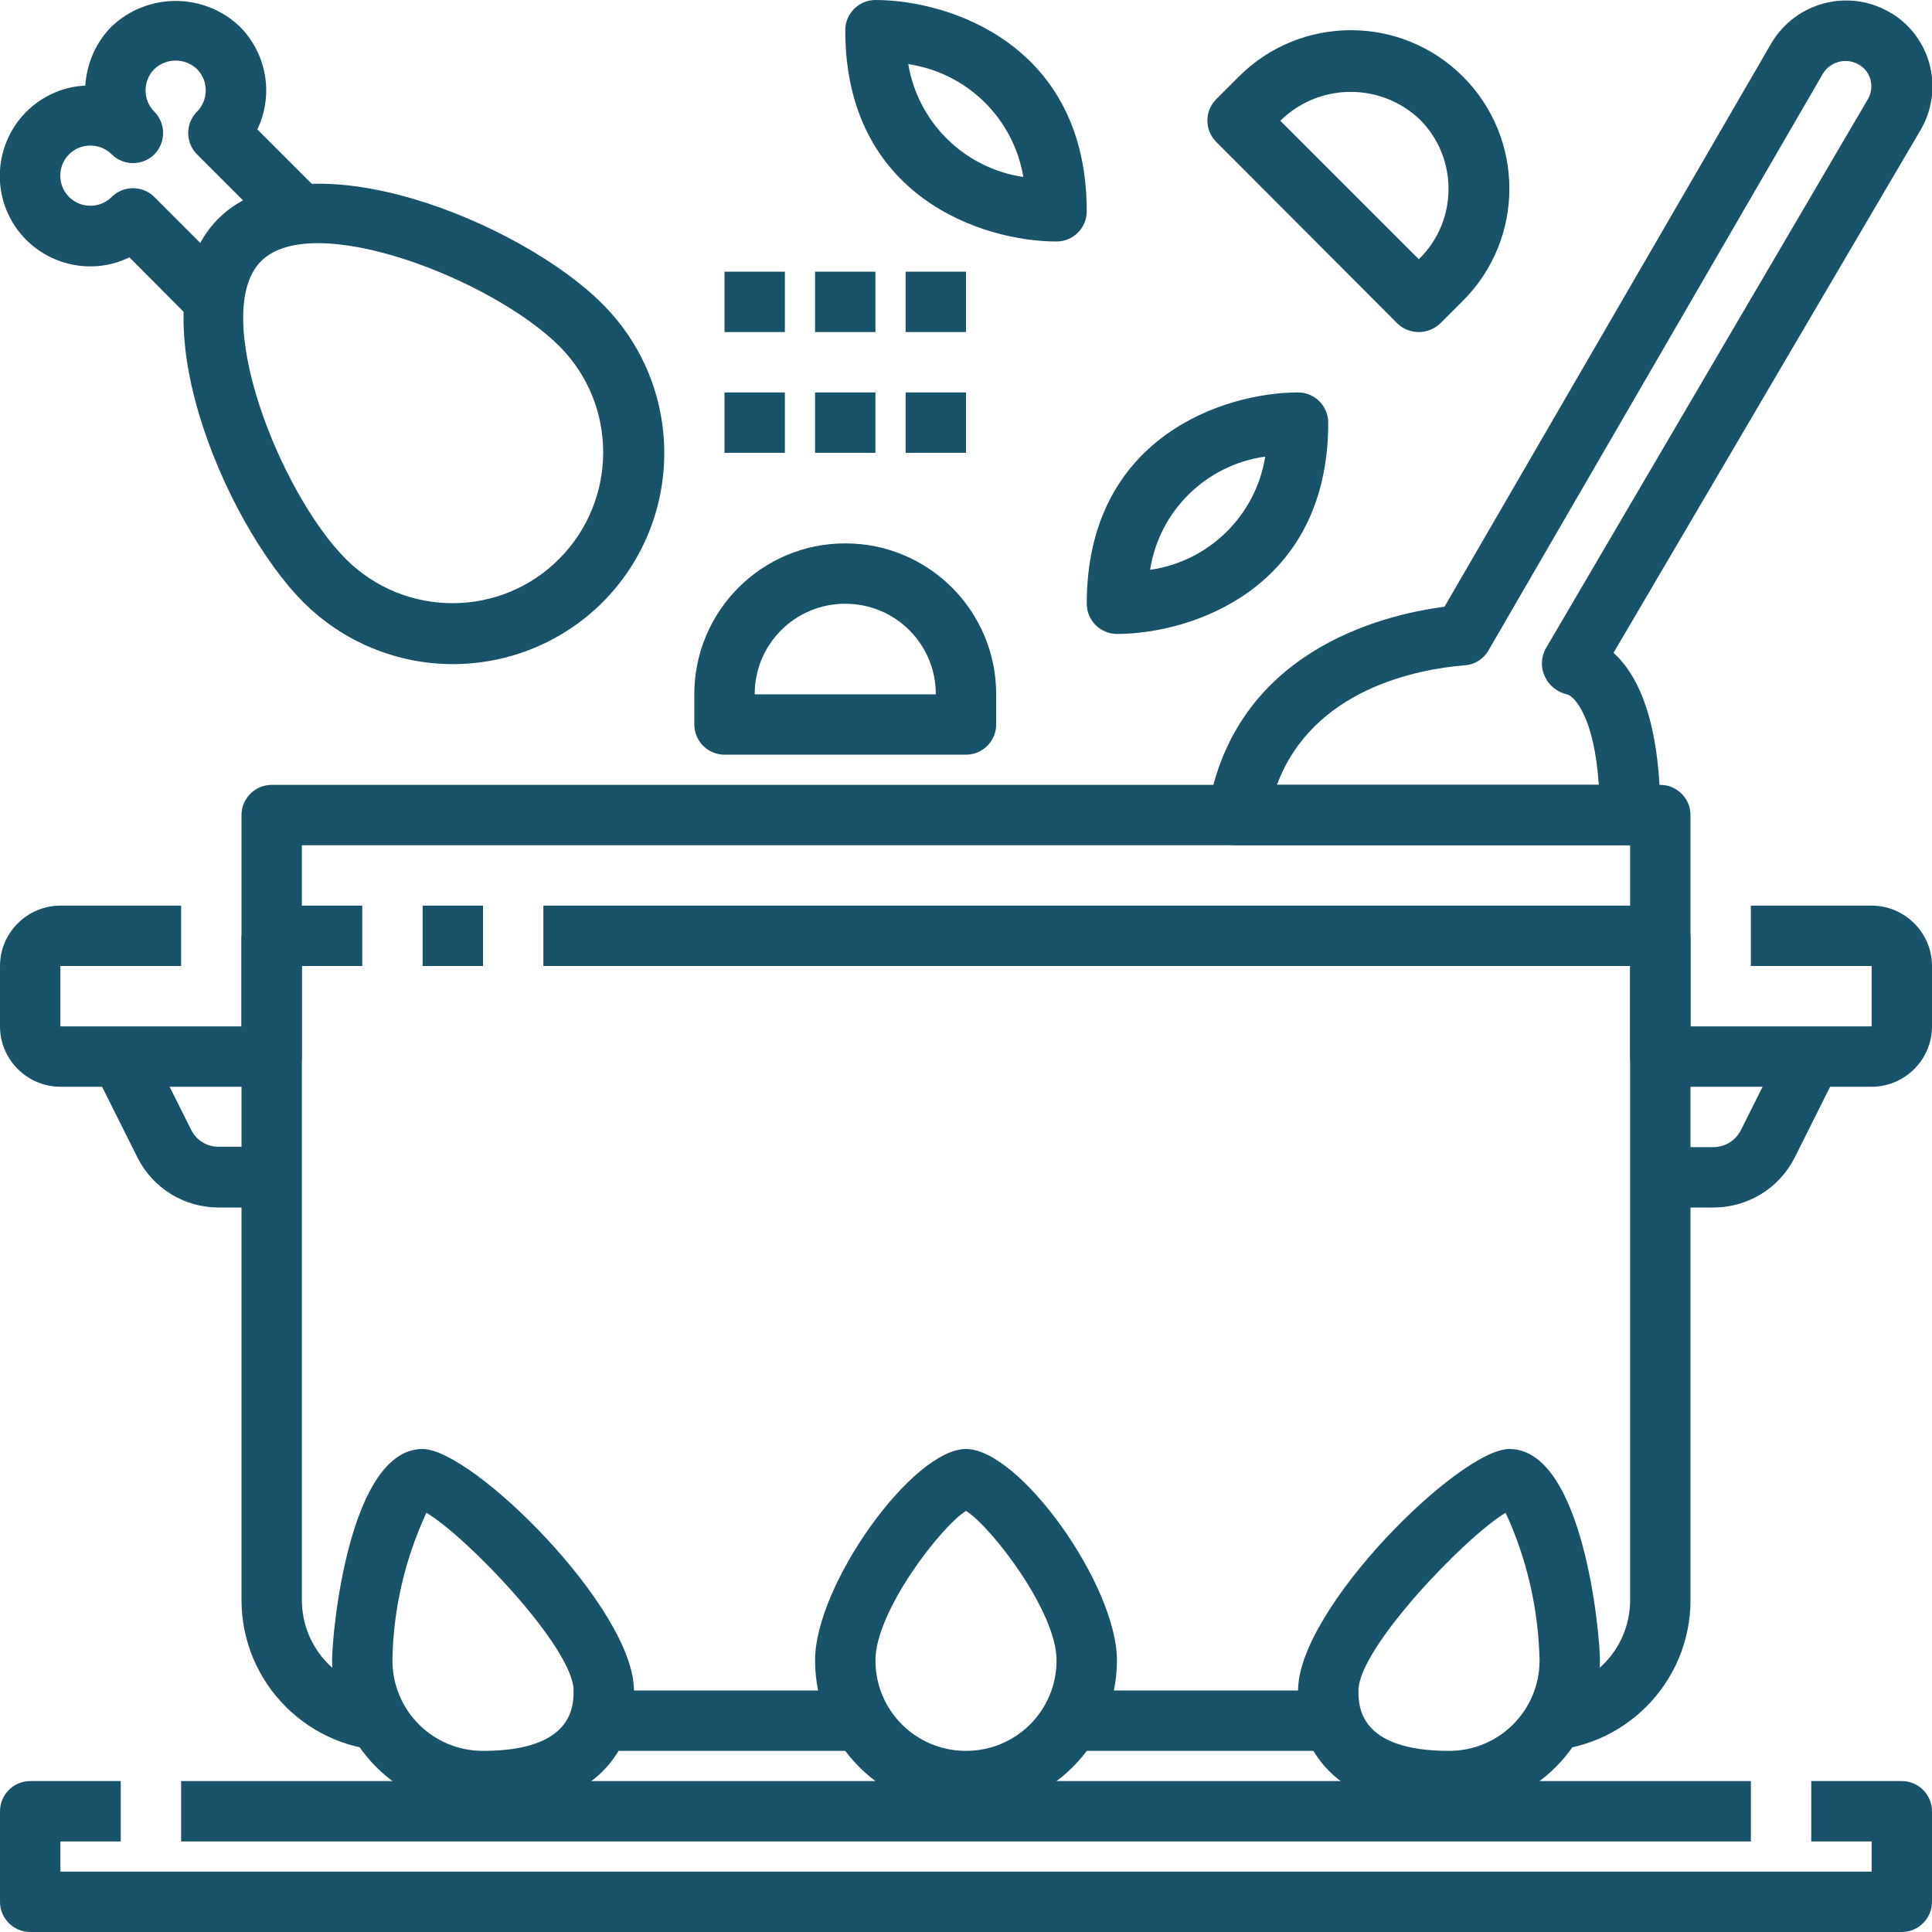 <?xml version="1.0" encoding="UTF-8"?>
<!-- Generator: Adobe Illustrator 26.0.3, SVG Export Plug-In . SVG Version: 6.00 Build 0)  -->
<svg version="1.1" id="Calque_1" xmlns="http://www.w3.org/2000/svg" xmlns:xlink="http://www.w3.org/1999/xlink" x="0px" y="0px" viewBox="0 0 512 512" style="enable-background:new 0 0 512 512;" xml:space="preserve">
<style type="text/css">
	.st0{fill:#19536A;}
</style>
<g id="_05-cook">
	<path class="st0" d="M120,176c-14.8,0-29.1-5.9-39.6-16.4C59.2,138.3,35,80.7,57.9,57.9s80.5,1.3,101.7,22.6   c21.9,21.8,21.9,57.2,0.1,79.1C149.2,170.1,134.9,176,120,176z M91.8,148.3c15.7,15.5,41,15.4,56.5-0.3c15.4-15.6,15.4-40.7,0-56.2   C130.5,74,82.9,55.5,69.2,69.2S74,130.5,91.8,148.3z"/>
	<path class="st0" d="M52.2,86.2L34.3,68.2C22.4,74,8,68.9,2.3,57S1.6,30.7,13.5,25c2.9-1.4,6-2.2,9.1-2.3C23,16.8,25.4,11.2,29.6,7   C39.1-2,54-2,63.5,7c7.2,7.2,9.1,18.1,4.7,27.3l17.9,17.9L74.8,63.5L52.2,40.9c-3.1-3.1-3.1-8.2,0-11.3c3.1-3.1,3.1-8.2,0-11.3   c-3.2-3-8.1-3-11.3,0c-3.1,3.1-3.1,8.2,0,11.3c3.1,3.1,3.1,8.2,0,11.3c-3.1,3.1-8.2,3.1-11.3,0l0,0c-3.1-3.1-8.2-3.1-11.3,0   s-3.1,8.2,0,11.3s8.2,3.1,11.3,0c0,0,0,0,0,0c3.1-3.1,8.2-3.1,11.3,0l22.6,22.6L52.2,86.2z"/>
	<path class="st0" d="M296,168c-4.4,0-8-3.6-8-8c0-44.3,36.6-56,56-56c4.4,0,8,3.6,8,8C352,156.3,315.4,168,296,168z M335.3,121   c-15.7,2.2-28.1,14.4-30.5,30C320.4,148.8,332.8,136.6,335.3,121z"/>
	<path class="st0" d="M280,64c-19.4,0-56-11.7-56-56c0-4.4,3.6-8,8-8c19.4,0,56,11.7,56,56C288,60.4,284.4,64,280,64z M240.7,17   c2.6,15.5,14.9,27.6,30.5,29.9C268.6,31.4,256.3,19.3,240.7,17L240.7,17z"/>
	<path class="st0" d="M256,200h-64c-4.4,0-8-3.6-8-8v-8c0-22.1,17.9-40,40-40s40,17.9,40,40v8C264,196.4,260.4,200,256,200z    M200,184h48c0-13.3-10.7-24-24-24S200,170.7,200,184z"/>
	<path class="st0" d="M376,88c-2.1,0-4.2-0.8-5.7-2.3l-48-48.1c-3.1-3.1-3.1-8.2,0-11.3l6-6c16.4-16.4,43-16.4,59.4,0   c16.4,16.4,16.4,43,0,59.4l0,0l-6,6C380.2,87.1,378.2,88,376,88L376,88z M339.3,32L376,68.7l0.3-0.3c10.1-10.1,10.1-26.6,0-36.7   c0,0,0,0,0,0c-10.3-9.8-26.4-9.8-36.7,0L339.3,32z"/>
	<path class="st0" d="M192,72h16v16h-16V72z"/>
	<path class="st0" d="M216,72h16v16h-16V72z"/>
	<path class="st0" d="M240,72h16v16h-16V72z"/>
	<path class="st0" d="M192,104h16v16h-16V104z"/>
	<path class="st0" d="M216,104h16v16h-16V104z"/>
	<path class="st0" d="M240,104h16v16h-16V104z"/>
	<path class="st0" d="M432,224H328c-4.4,0-8-3.6-8-8c0-0.4,0-0.9,0.1-1.3c7-41.9,45.6-51.7,62.7-53.9l86.6-149.3   c6.4-10.9,20.4-14.6,31.3-8.3c0.4,0.2,0.8,0.5,1.2,0.7c10.1,6.7,13.2,20,7.1,30.5L427.6,173c6.3,5.7,12.4,17.7,12.4,43   C440,220.4,436.4,224,432,224z M338.4,208h85.3c-1.2-18-6.5-23.6-8.5-24c-2.5-0.6-4.7-2.3-5.8-4.7c-1.1-2.3-1-5,0.1-7.2l85.5-145.8   c1.8-3.1,0.9-7.1-2.1-9c-3.2-2.1-7.5-1.2-9.6,1.9c-0.1,0.1-0.1,0.2-0.2,0.3l-88.6,152.8c-1.3,2.3-3.6,3.8-6.2,4   C375.8,177.3,347.9,182.5,338.4,208z"/>
	<path class="st0" d="M504,512H8c-4.4,0-8-3.6-8-8v-24c0-4.4,3.6-8,8-8h24v16H16v8h480v-8h-16v-16h24c4.4,0,8,3.6,8,8v24   C512,508.4,508.4,512,504,512z"/>
	<path class="st0" d="M48,472h416v16H48V472z"/>
	<path class="st0" d="M256,480c-22.1,0-40-17.9-40-40c0-19.9,25.8-56,40-56c14.2,0,40,36.1,40,56C296,462.1,278.1,480,256,480z    M256,400.4c-6.8,4.3-24,26.7-24,39.6c0,13.3,10.7,24,24,24c13.3,0,24-10.7,24-24l0,0C280,427.1,262.8,404.7,256,400.4z"/>
	<path class="st0" d="M384,480c-25,0-40-12-40-32c0-21.7,42.8-64,56-64c19.5,0,24,48.7,24,56C424,462.1,406.1,480,384,480z    M399,400.9c-10.7,6.4-39,35.9-39,47.1c0,4,0,16,24,16c13.3,0,24-10.7,24-24l0,0C407.7,426.5,404.7,413.2,399,400.9z"/>
	<path class="st0" d="M128,480c-22.1,0-40-17.9-40-40c0-7.3,4.5-56,24-56c13.2,0,56,42.3,56,64C168,468,153,480,128,480z M113,400.9   c-5.7,12.3-8.8,25.6-9,39.1c0,13.3,10.7,24,24,24l0,0c24,0,24-12,24-16C152,436.8,123.8,407.3,113,400.9z"/>
	<path class="st0" d="M408,464v-16c13.3,0,24-10.7,24-24V224H80v200c0,13.3,10.7,24,24,24v16c-22.1,0-40-17.9-40-40V216   c0-4.4,3.6-8,8-8h368c4.4,0,8,3.6,8,8v208C448,446.1,430.1,464,408,464z"/>
	<path class="st0" d="M280,448h72v16h-72V448z"/>
	<path class="st0" d="M160,448h72v16h-72V448z"/>
	<path class="st0" d="M496,288h-56c-4.4,0-8-3.6-8-8v-32h16v24h48v-16h-32v-16h32c8.8,0,16,7.2,16,16v16   C512,280.8,504.8,288,496,288z"/>
	<path class="st0" d="M454.1,320H440v-16h14.1c3,0,5.8-1.7,7.2-4.4l11.6-23.2l14.3,7.2l-11.6,23.2C471.5,314.9,463.2,320,454.1,320z   "/>
	<path class="st0" d="M72,288H16c-8.8,0-16-7.2-16-16v-16c0-8.8,7.2-16,16-16h32v16H16v16h48v-24h16v32C80,284.4,76.4,288,72,288z"/>
	<path class="st0" d="M72,320H57.9c-9.1,0-17.4-5.1-21.5-13.3l-11.6-23.2l14.3-7.2l11.6,23.2c1.4,2.7,4.1,4.4,7.2,4.4H72V320z"/>
	<path class="st0" d="M72,240h24v16H72V240z"/>
	<path class="st0" d="M112,240h16v16h-16V240z"/>
	<path class="st0" d="M144,240h296v16H144V240z"/>
</g>
</svg>